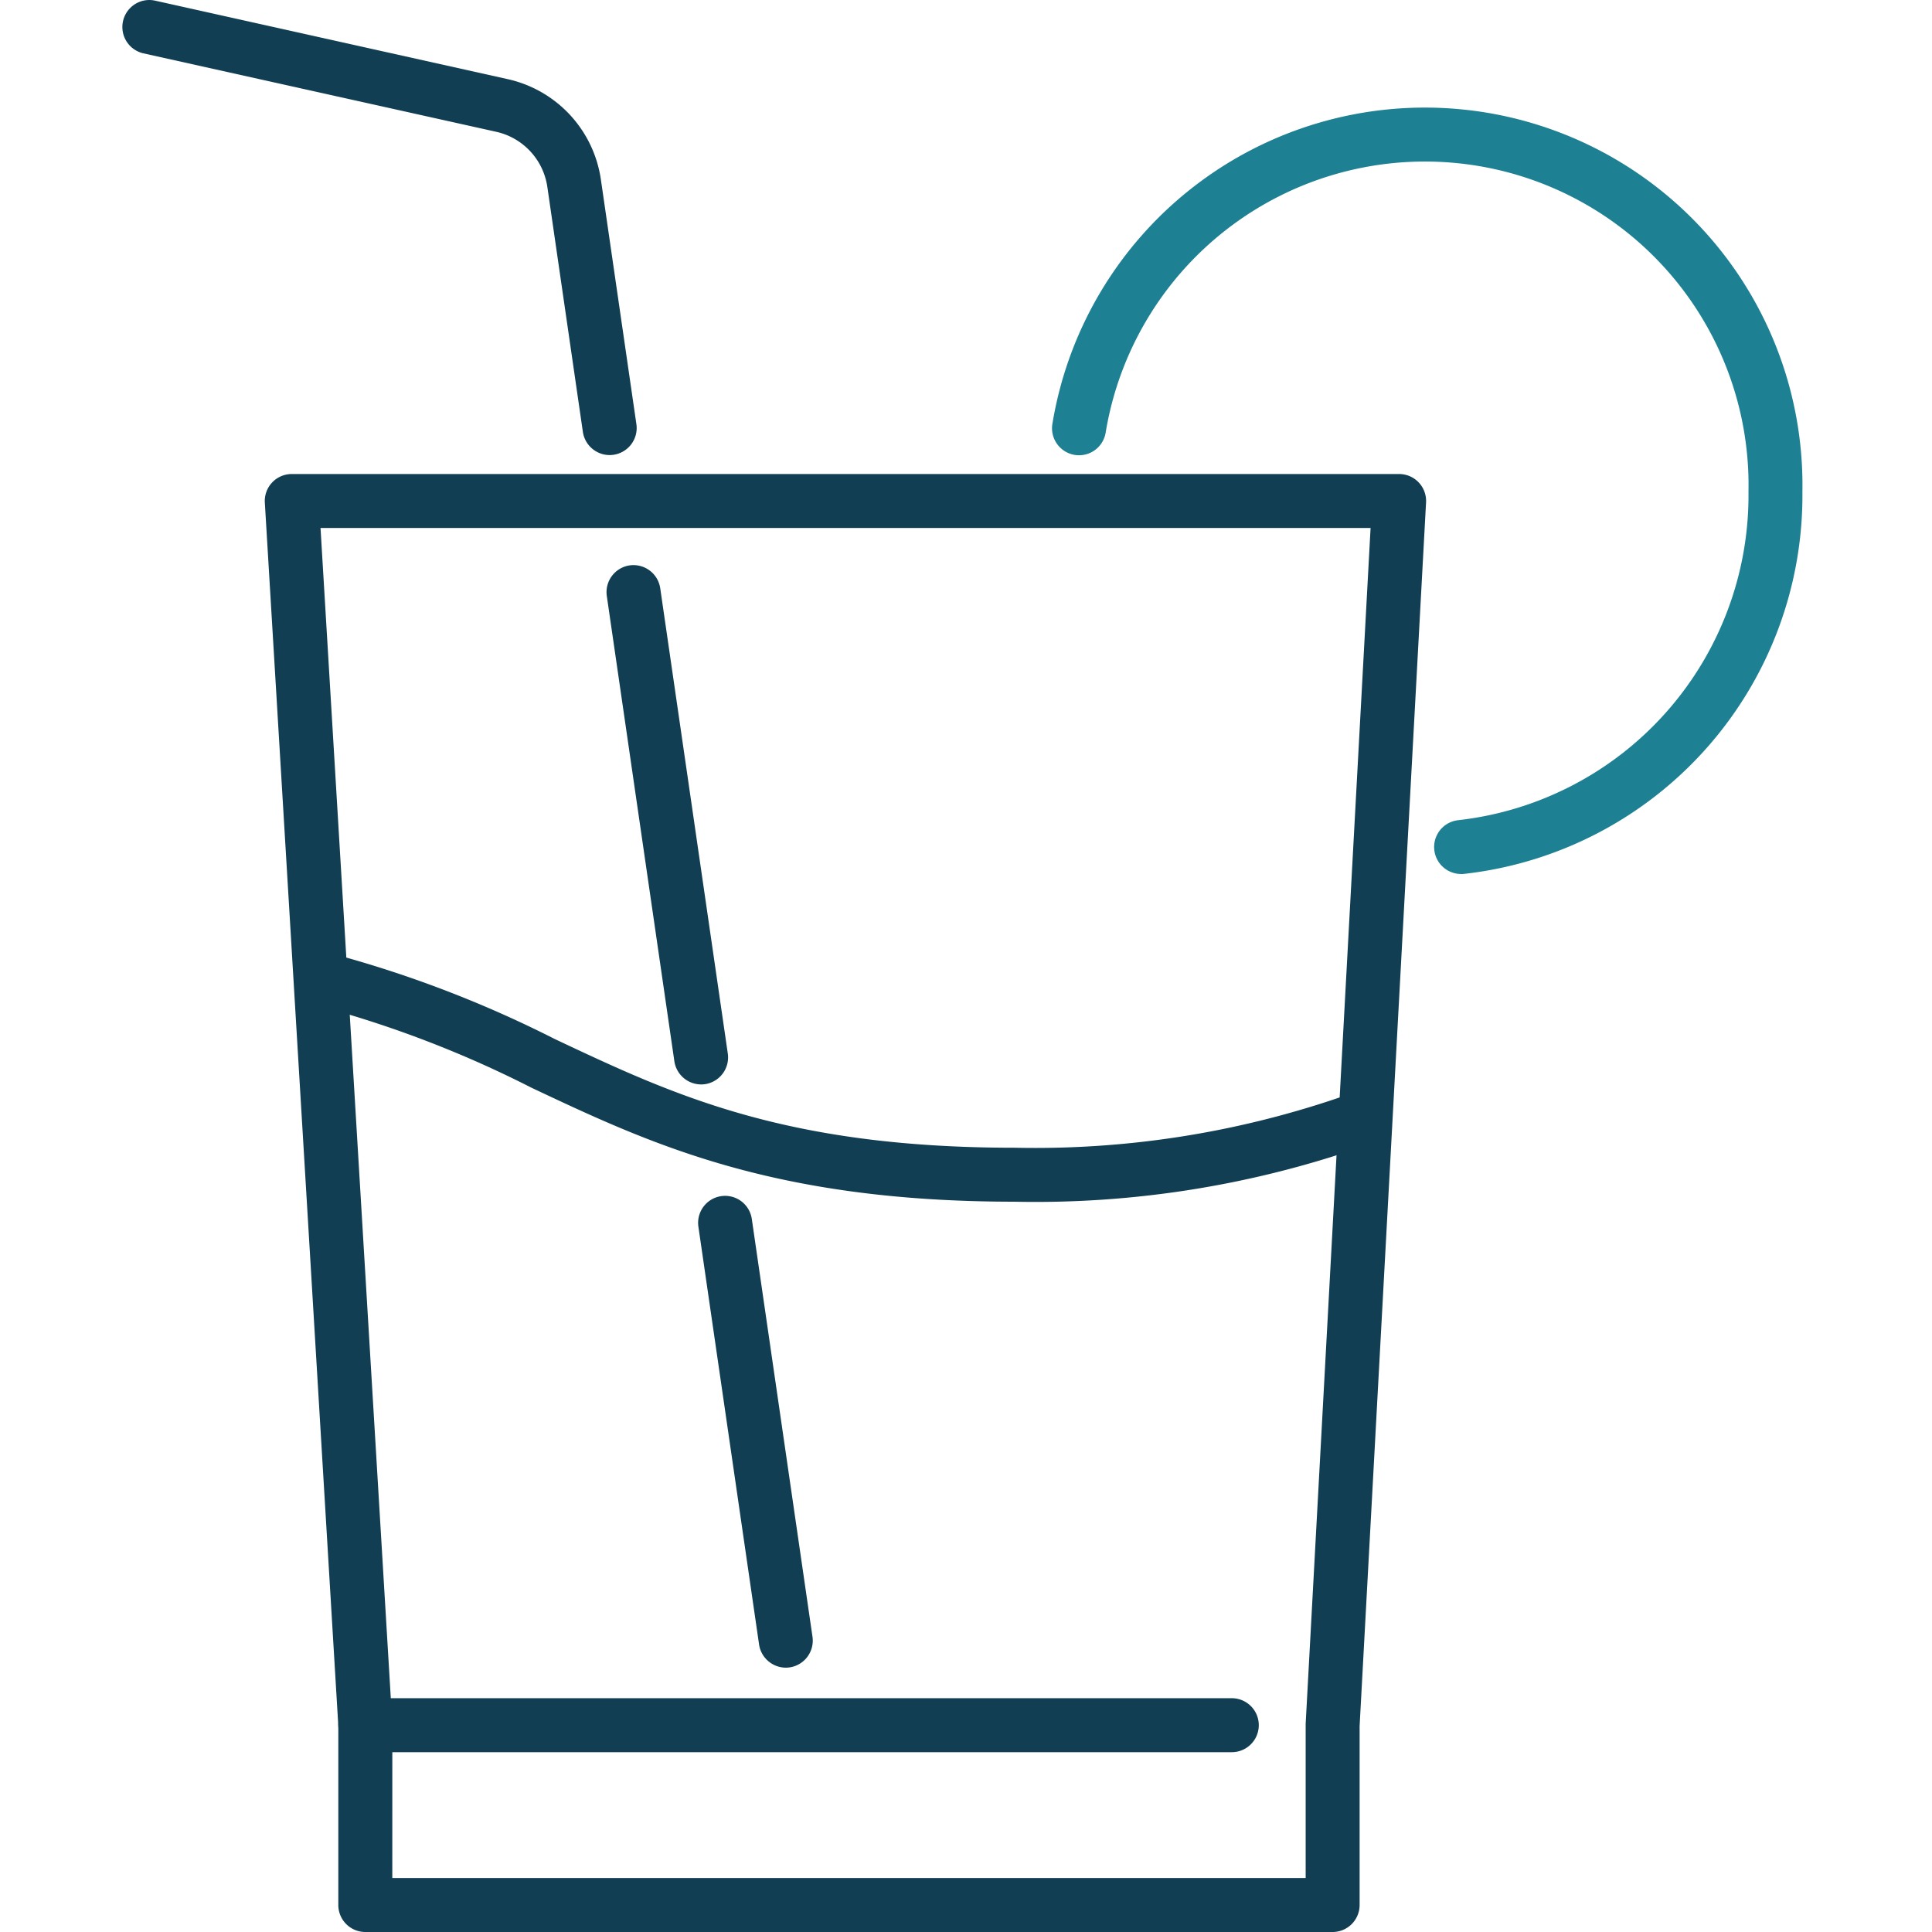 <svg xmlns="http://www.w3.org/2000/svg" xmlns:xlink="http://www.w3.org/1999/xlink" width="90" height="90" viewBox="0 0 90 90">
  <defs>
    <clipPath id="clip-path">
      <rect id="Rectangle_5213" data-name="Rectangle 5213" width="78.27" height="90" fill="#113e53"/>
    </clipPath>
    <clipPath id="clip-SipSample">
      <rect width="90" height="90"/>
    </clipPath>
  </defs>
  <g id="SipSample" clip-path="url(#clip-SipSample)">
    <g id="Group_59592" data-name="Group 59592" transform="translate(5.696)">
      <g id="Group_59591" data-name="Group 59591" clip-path="url(#clip-path)">
        <path id="Path_43" data-name="Path 43" d="M105.45,45.672a1.006,1.006,0,0,1-.1-2.006,15.389,15.389,0,0,0,11.316-7.079,15.713,15.713,0,0,0-12.916-24.1,15.4,15.4,0,0,0-15.1,12.852,1.005,1.005,0,1,1-1.98-.349A17.336,17.336,0,0,1,121.1,28.119a17.485,17.485,0,0,1-15.544,17.547.959.959,0,0,1-.107.006" transform="translate(-43.082 -5.209)" fill="#1e8193"/>
        <path id="Path_44" data-name="Path 44" d="M105.2,45.675a1.257,1.257,0,0,1-.131-2.507,15.228,15.228,0,0,0,13.519-15.3,15.074,15.074,0,0,0-29.948-2.736,1.257,1.257,0,0,1-2.268.5,1.247,1.247,0,0,1-.208-.939A17.587,17.587,0,0,1,121.1,27.871a17.736,17.736,0,0,1-15.769,17.8,1.18,1.18,0,0,1-.133.007m-1.7-33.687a15.759,15.759,0,0,1,15.6,15.883,15.73,15.73,0,0,1-13.969,15.8.754.754,0,0,0,.157,1.5,17.234,17.234,0,0,0,15.32-17.3,17.085,17.085,0,0,0-33.939-3.084.754.754,0,0,0,1.486.261,15.652,15.652,0,0,1,15.35-13.06" transform="translate(-42.833 -4.961)" fill="#1e8193"/>
        <path id="Path_45" data-name="Path 45" d="M63.2,111.834H18.135a1.006,1.006,0,0,1-1.006-1.006v-8.348l-3.424-57a1,1,0,0,1,1-1.066H66.293a1.005,1.005,0,0,1,1,1.06l-3.095,57v8.35a1.006,1.006,0,0,1-1.006,1.006M19.14,109.823H62.192v-7.372c0-.018,0-.036,0-.055L65.232,46.43H15.777l3.361,55.961c0,.02,0,.04,0,.06Z" transform="translate(-6.814 -22.086)" fill="#113e53"/>
        <path id="Path_46" data-name="Path 46" d="M62.949,111.837H17.886a1.258,1.258,0,0,1-1.257-1.257v-8.348L13.206,45.251a1.256,1.256,0,0,1,1.255-1.332H66.045A1.256,1.256,0,0,1,67.3,45.244l-3.095,57v8.336a1.258,1.258,0,0,1-1.257,1.257M14.461,44.422a.754.754,0,0,0-.753.8l3.424,57v8.363a.755.755,0,0,0,.754.754H62.949a.755.755,0,0,0,.754-.754v-8.35l3.1-57.014a.754.754,0,0,0-.753-.795Zm47.734,65.4H18.64V102.2L15.261,45.93H65.249l-.015.265L62.2,102.162Zm-43.051-.5H61.692l0-7.189,3.024-55.7H15.8l3.345,55.694c0,.023,0,.05,0,.076Z" transform="translate(-6.565 -21.837)" fill="#113e53"/>
        <path id="Path_47" data-name="Path 47" d="M50.2,99.937c-11.217,0-16.908-2.686-22.412-5.284a51.147,51.147,0,0,0-9.711-3.76,1.006,1.006,0,0,1,.5-1.949,53.492,53.492,0,0,1,10.072,3.89c5.547,2.618,10.787,5.091,21.554,5.091a44.2,44.2,0,0,0,15.094-2.32,1.005,1.005,0,1,1,.67,1.9A46.134,46.134,0,0,1,50.2,99.937" transform="translate(-8.609 -44.208)" fill="#113e53"/>
        <path id="Path_48" data-name="Path 48" d="M49.946,99.939c-11.272,0-16.989-2.7-22.518-5.307a50.937,50.937,0,0,0-9.668-3.745,1.257,1.257,0,1,1,.622-2.436A53.706,53.706,0,0,1,28.5,92.357c5.524,2.606,10.739,5.068,21.448,5.068A43.947,43.947,0,0,0,64.957,95.12a1.257,1.257,0,0,1,.838,2.371,46.386,46.386,0,0,1-15.848,2.449M18.069,88.915a.755.755,0,0,0-.184,1.486,51.376,51.376,0,0,1,9.756,3.776c5.48,2.586,11.145,5.26,22.3,5.26a45.884,45.884,0,0,0,15.68-2.421.754.754,0,0,0-.5-1.422,44.439,44.439,0,0,1-15.179,2.335c-10.822,0-16.087-2.485-21.66-5.115a53.308,53.308,0,0,0-10.028-3.874.759.759,0,0,0-.189-.024" transform="translate(-8.36 -43.959)" fill="#113e53"/>
        <path id="Path_49" data-name="Path 49" d="M22.954,21.2a1.006,1.006,0,0,1-.994-.861L20.3,8.917A3.34,3.34,0,0,0,17.739,6.15L1.288,2.489A1.006,1.006,0,0,1,1.725.526L18.176,4.187a5.361,5.361,0,0,1,4.116,4.44L23.95,20.046a1,1,0,0,1-.851,1.14,1.021,1.021,0,0,1-.146.011" transform="translate(-0.249 -0.249)" fill="#113e53"/>
        <path id="Path_50" data-name="Path 50" d="M22.7,21.2a1.264,1.264,0,0,1-1.243-1.076L19.8,8.7a3.086,3.086,0,0,0-2.368-2.557L.984,2.486A1.258,1.258,0,0,1,.584.2,1.246,1.246,0,0,1,1.531.032L17.982,3.694a5.616,5.616,0,0,1,4.31,4.649l1.658,11.419a1.259,1.259,0,0,1-1.064,1.424,1.242,1.242,0,0,1-.182.014M1.254.5a.753.753,0,0,0-.733.591.754.754,0,0,0,.572.9L17.545,5.656A3.593,3.593,0,0,1,20.3,8.632L21.96,20.051a.754.754,0,1,0,1.492-.217L21.795,8.415a5.109,5.109,0,0,0-3.922-4.231L1.421.523A.764.764,0,0,0,1.254.5" transform="translate(0 -0.001)" fill="#113e53"/>
        <path id="Path_51" data-name="Path 51" d="M49.52,76.547a1.006,1.006,0,0,1-.994-.861L45.378,54.008a1.006,1.006,0,0,1,1.991-.289L50.516,75.4a1,1,0,0,1-.851,1.139,1.022,1.022,0,0,1-.146.011" transform="translate(-22.557 -26.282)" fill="#113e53"/>
        <path id="Path_52" data-name="Path 52" d="M49.27,76.549a1.264,1.264,0,0,1-1.243-1.076L44.879,53.794a1.26,1.26,0,0,1,1.064-1.424,1.261,1.261,0,0,1,1.425,1.063l3.148,21.679a1.26,1.26,0,0,1-1.063,1.425,1.4,1.4,0,0,1-.182.013m-3.146-23.69a.725.725,0,0,0-.109.009.755.755,0,0,0-.638.855L48.525,75.4a.754.754,0,1,0,1.493-.217L46.87,53.505a.756.756,0,0,0-.745-.646" transform="translate(-22.308 -26.032)" fill="#113e53"/>
        <path id="Path_53" data-name="Path 53" d="M57.684,132.772a1.006,1.006,0,0,1-.994-.861l-2.827-19.465a1.006,1.006,0,0,1,1.991-.289l2.827,19.465a1,1,0,0,1-.851,1.139,1.022,1.022,0,0,1-.146.011" transform="translate(-26.776 -55.338)" fill="#113e53"/>
        <path id="Path_54" data-name="Path 54" d="M57.436,132.776a1.264,1.264,0,0,1-1.243-1.076l-2.827-19.465a1.257,1.257,0,1,1,2.488-.361l2.827,19.464a1.26,1.26,0,0,1-1.064,1.425,1.318,1.318,0,0,1-.182.013M54.607,111.3a.751.751,0,0,0-.743.862l2.827,19.465a.754.754,0,1,0,1.492-.217l-2.827-19.465a.757.757,0,0,0-.75-.646" transform="translate(-26.528 -55.09)" fill="#113e53"/>
        <path id="Path_55" data-name="Path 55" d="M61.888,159.851H21.524a1.006,1.006,0,1,1,0-2.011H61.888a1.006,1.006,0,1,1,0,2.011" transform="translate(-10.202 -78.48)" fill="#113e53"/>
        <path id="Path_56" data-name="Path 56" d="M61.639,159.854H21.274a1.257,1.257,0,1,1,0-2.514H61.639a1.257,1.257,0,1,1,0,2.514m-40.365-2.011a.754.754,0,1,0,0,1.508H61.639a.754.754,0,1,0,0-1.508Z" transform="translate(-9.953 -78.231)" fill="#113e53"/>
      </g>
    </g>
  </g>
</svg>
